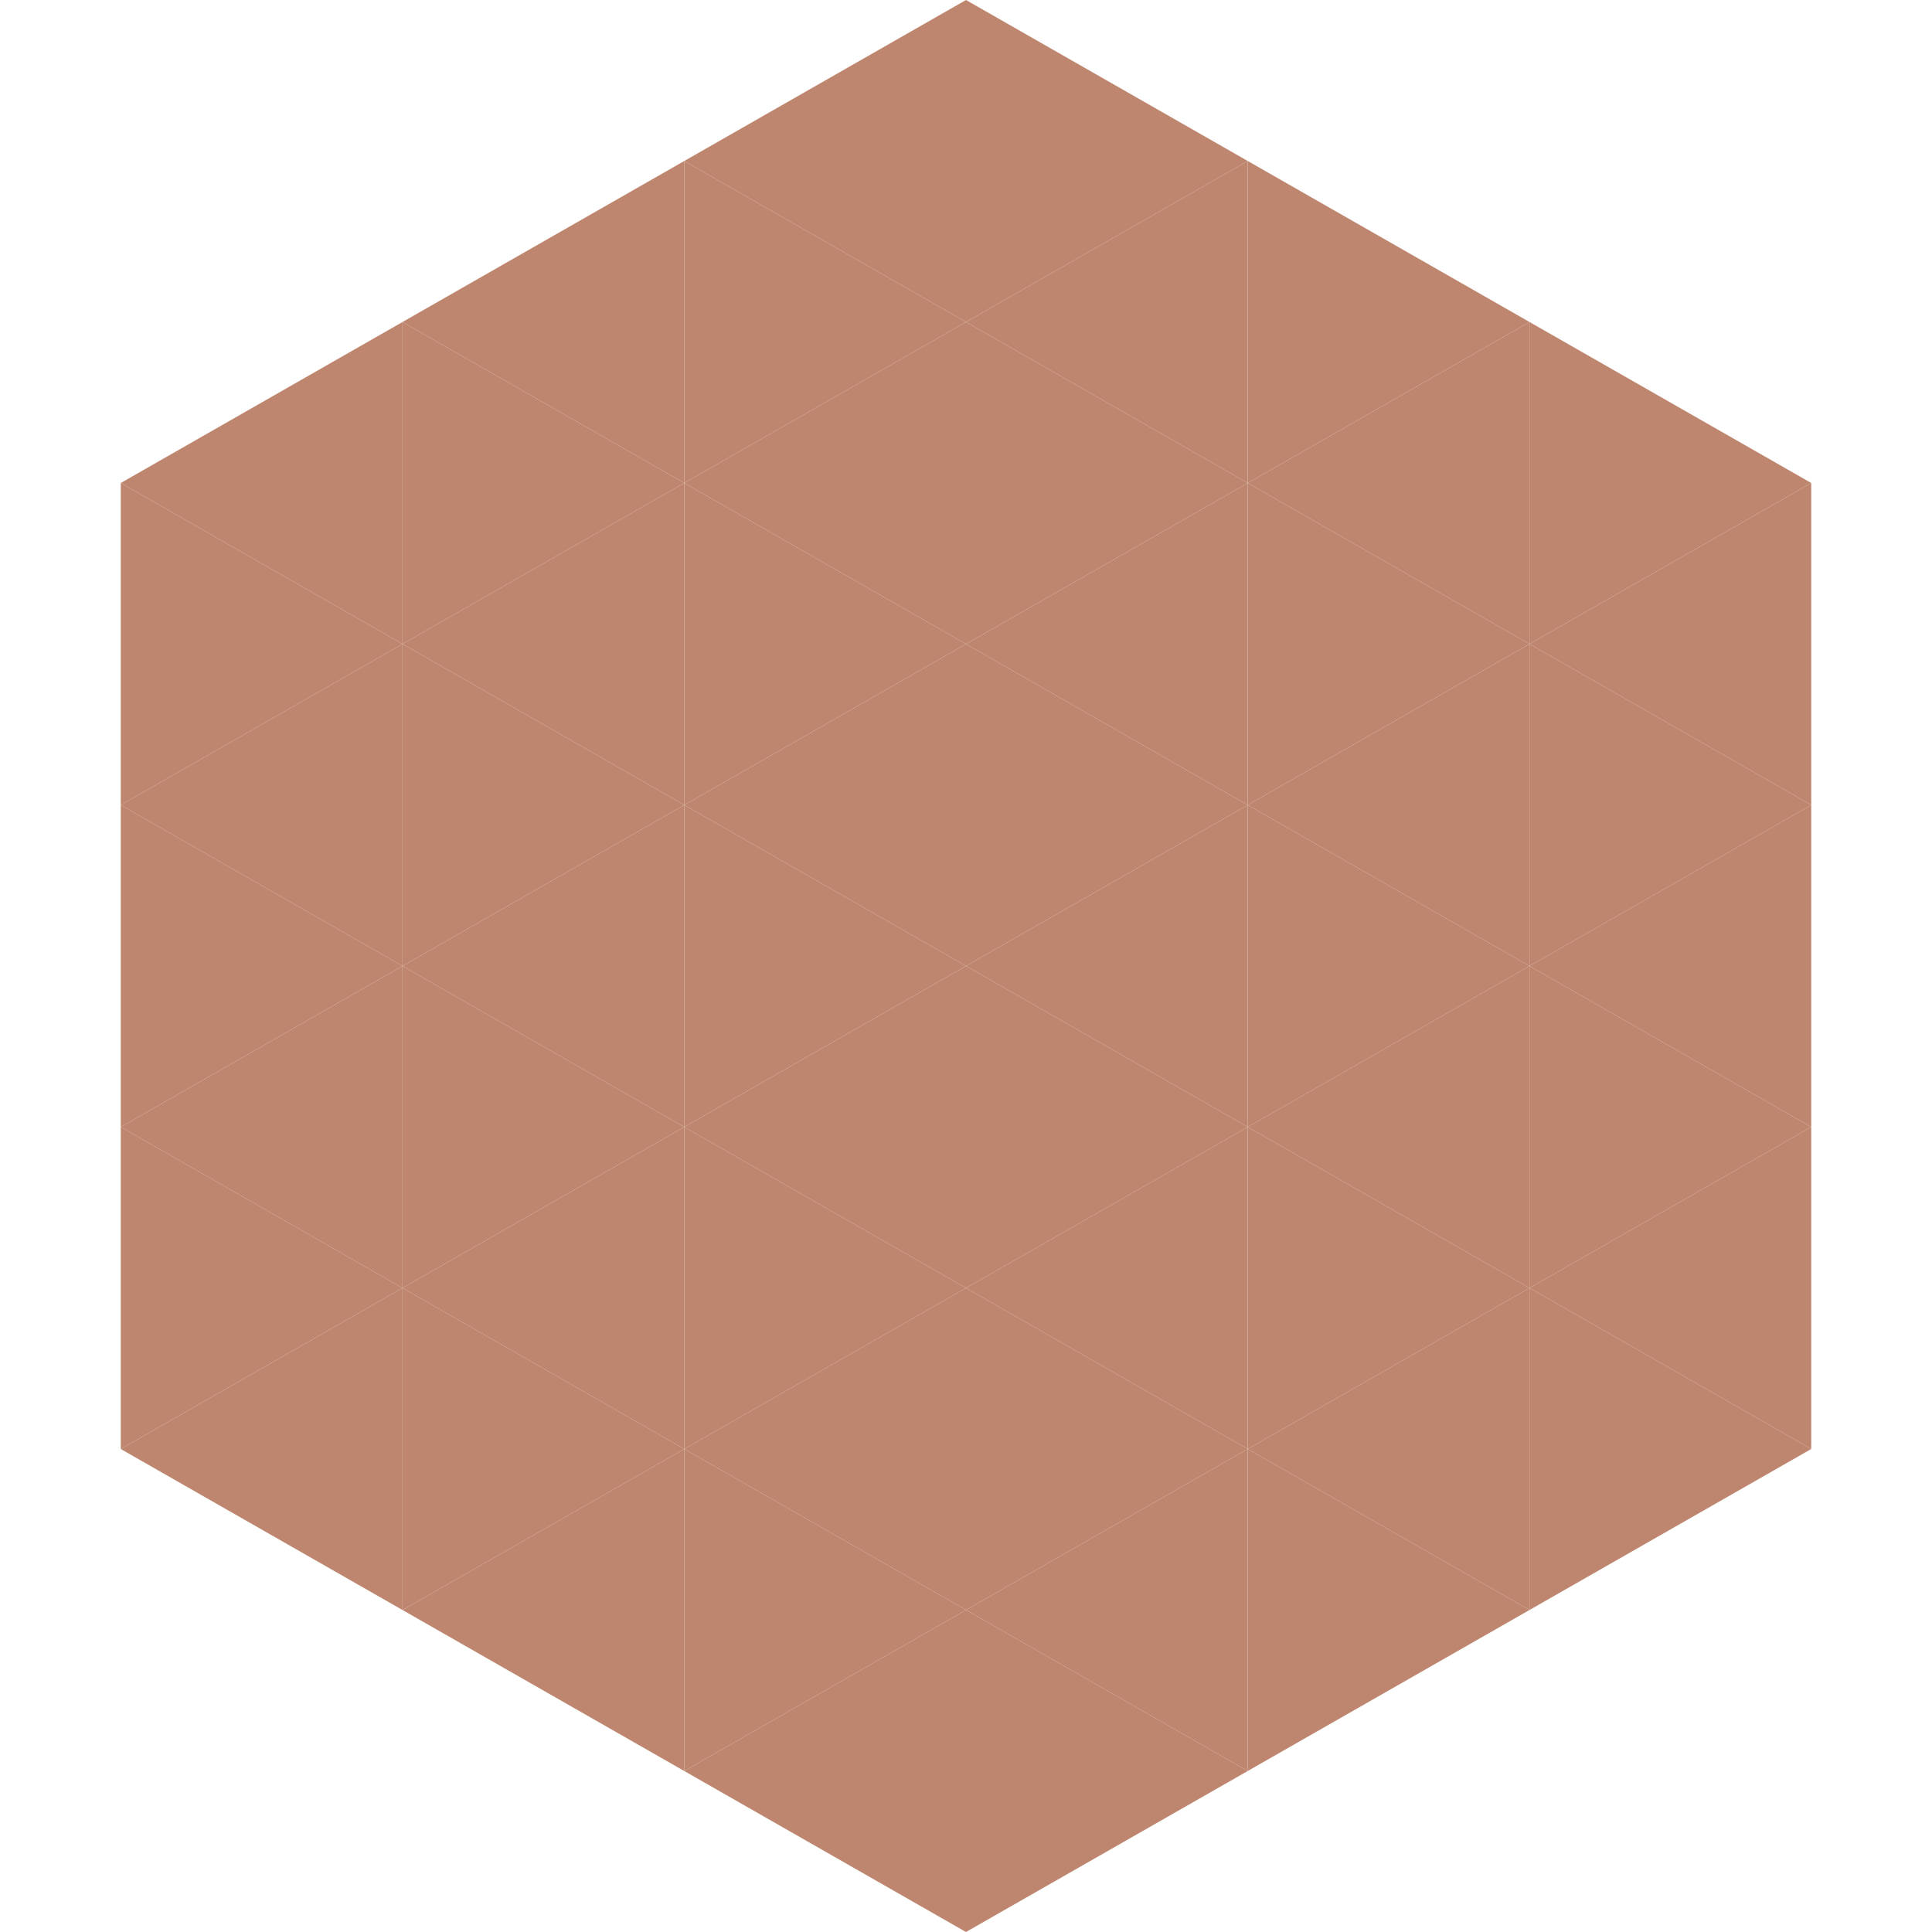 <?xml version="1.0"?>
<!-- Generated by SVGo -->
<svg width="240" height="240"
     xmlns="http://www.w3.org/2000/svg"
     xmlns:xlink="http://www.w3.org/1999/xlink">
<polygon points="50,40 15,60 50,80" style="fill:rgb(190,134,111)" />
<polygon points="190,40 225,60 190,80" style="fill:rgb(190,134,111)" />
<polygon points="15,60 50,80 15,100" style="fill:rgb(190,134,111)" />
<polygon points="225,60 190,80 225,100" style="fill:rgb(190,134,111)" />
<polygon points="50,80 15,100 50,120" style="fill:rgb(190,134,111)" />
<polygon points="190,80 225,100 190,120" style="fill:rgb(190,134,111)" />
<polygon points="15,100 50,120 15,140" style="fill:rgb(190,134,111)" />
<polygon points="225,100 190,120 225,140" style="fill:rgb(190,134,111)" />
<polygon points="50,120 15,140 50,160" style="fill:rgb(190,134,111)" />
<polygon points="190,120 225,140 190,160" style="fill:rgb(190,134,111)" />
<polygon points="15,140 50,160 15,180" style="fill:rgb(190,134,111)" />
<polygon points="225,140 190,160 225,180" style="fill:rgb(190,134,111)" />
<polygon points="50,160 15,180 50,200" style="fill:rgb(190,134,111)" />
<polygon points="190,160 225,180 190,200" style="fill:rgb(190,134,111)" />
<polygon points="15,180 50,200 15,220" style="fill:rgb(255,255,255); fill-opacity:0" />
<polygon points="225,180 190,200 225,220" style="fill:rgb(255,255,255); fill-opacity:0" />
<polygon points="50,0 85,20 50,40" style="fill:rgb(255,255,255); fill-opacity:0" />
<polygon points="190,0 155,20 190,40" style="fill:rgb(255,255,255); fill-opacity:0" />
<polygon points="85,20 50,40 85,60" style="fill:rgb(190,134,111)" />
<polygon points="155,20 190,40 155,60" style="fill:rgb(190,134,111)" />
<polygon points="50,40 85,60 50,80" style="fill:rgb(190,134,111)" />
<polygon points="190,40 155,60 190,80" style="fill:rgb(190,134,111)" />
<polygon points="85,60 50,80 85,100" style="fill:rgb(190,134,111)" />
<polygon points="155,60 190,80 155,100" style="fill:rgb(190,134,111)" />
<polygon points="50,80 85,100 50,120" style="fill:rgb(190,134,111)" />
<polygon points="190,80 155,100 190,120" style="fill:rgb(190,134,111)" />
<polygon points="85,100 50,120 85,140" style="fill:rgb(190,134,111)" />
<polygon points="155,100 190,120 155,140" style="fill:rgb(190,134,111)" />
<polygon points="50,120 85,140 50,160" style="fill:rgb(190,134,111)" />
<polygon points="190,120 155,140 190,160" style="fill:rgb(190,134,111)" />
<polygon points="85,140 50,160 85,180" style="fill:rgb(190,134,111)" />
<polygon points="155,140 190,160 155,180" style="fill:rgb(190,134,111)" />
<polygon points="50,160 85,180 50,200" style="fill:rgb(190,134,111)" />
<polygon points="190,160 155,180 190,200" style="fill:rgb(190,134,111)" />
<polygon points="85,180 50,200 85,220" style="fill:rgb(190,134,111)" />
<polygon points="155,180 190,200 155,220" style="fill:rgb(190,134,111)" />
<polygon points="120,0 85,20 120,40" style="fill:rgb(190,134,111)" />
<polygon points="120,0 155,20 120,40" style="fill:rgb(190,134,111)" />
<polygon points="85,20 120,40 85,60" style="fill:rgb(190,134,111)" />
<polygon points="155,20 120,40 155,60" style="fill:rgb(190,134,111)" />
<polygon points="120,40 85,60 120,80" style="fill:rgb(190,134,111)" />
<polygon points="120,40 155,60 120,80" style="fill:rgb(190,134,111)" />
<polygon points="85,60 120,80 85,100" style="fill:rgb(190,134,111)" />
<polygon points="155,60 120,80 155,100" style="fill:rgb(190,134,111)" />
<polygon points="120,80 85,100 120,120" style="fill:rgb(190,134,111)" />
<polygon points="120,80 155,100 120,120" style="fill:rgb(190,134,111)" />
<polygon points="85,100 120,120 85,140" style="fill:rgb(190,134,111)" />
<polygon points="155,100 120,120 155,140" style="fill:rgb(190,134,111)" />
<polygon points="120,120 85,140 120,160" style="fill:rgb(190,134,111)" />
<polygon points="120,120 155,140 120,160" style="fill:rgb(190,134,111)" />
<polygon points="85,140 120,160 85,180" style="fill:rgb(190,134,111)" />
<polygon points="155,140 120,160 155,180" style="fill:rgb(190,134,111)" />
<polygon points="120,160 85,180 120,200" style="fill:rgb(190,134,111)" />
<polygon points="120,160 155,180 120,200" style="fill:rgb(190,134,111)" />
<polygon points="85,180 120,200 85,220" style="fill:rgb(190,134,111)" />
<polygon points="155,180 120,200 155,220" style="fill:rgb(190,134,111)" />
<polygon points="120,200 85,220 120,240" style="fill:rgb(190,134,111)" />
<polygon points="120,200 155,220 120,240" style="fill:rgb(190,134,111)" />
<polygon points="85,220 120,240 85,260" style="fill:rgb(255,255,255); fill-opacity:0" />
<polygon points="155,220 120,240 155,260" style="fill:rgb(255,255,255); fill-opacity:0" />
</svg>
